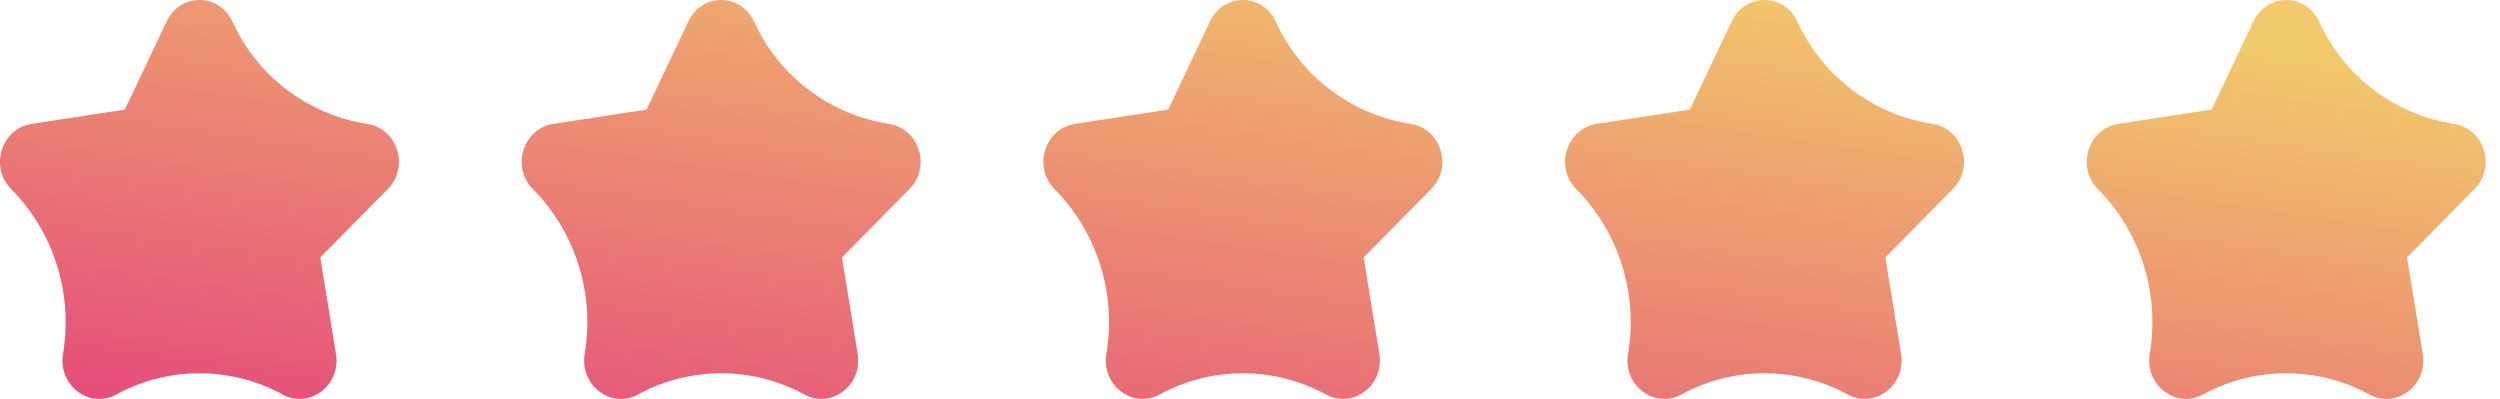 <svg id="five-starts" width="94" height="15" viewBox="0 0 94 15" fill="none" xmlns="http://www.w3.org/2000/svg">
        <path d="M8.783 0.91C9.733 2.917 11.62 4.32 13.815 4.659C14.945 4.834 15.402 6.276 14.584 7.103C13.737 7.959 12.89 8.818 12.042 9.679C12.241 10.891 12.438 12.103 12.633 13.314C12.821 14.485 11.638 15.384 10.632 14.834C8.68 13.767 6.32 13.767 4.368 14.834C3.362 15.384 2.179 14.485 2.367 13.314C2.37 13.292 2.374 13.271 2.377 13.249C2.739 11.004 2.014 8.72 0.416 7.103C-0.402 6.276 0.055 4.834 1.186 4.659C2.356 4.478 3.526 4.298 4.695 4.119C5.22 3.014 5.745 1.908 6.268 0.802C6.773 -0.267 8.227 -0.267 8.732 0.802C8.749 0.838 8.766 0.874 8.783 0.91Z"
              fill="url(#paint0_linear_337_8097)"/>
        <path d="M28.399 0.91C29.348 2.917 31.235 4.32 33.43 4.659C34.561 4.834 35.017 6.276 34.199 7.103C33.353 7.959 32.505 8.818 31.657 9.679C31.856 10.891 32.053 12.103 32.249 13.314C32.437 14.485 31.254 15.384 30.247 14.834C28.296 13.767 25.935 13.767 23.983 14.834C22.977 15.384 21.794 14.485 21.982 13.314C21.986 13.292 21.989 13.271 21.993 13.249C22.354 11.004 21.63 8.72 20.032 7.103C19.214 6.276 19.67 4.834 20.801 4.659C21.971 4.478 23.141 4.298 24.311 4.119C24.835 3.014 25.36 1.908 25.883 0.802C26.389 -0.267 27.842 -0.267 28.348 0.802C28.365 0.838 28.382 0.874 28.399 0.91Z"
              fill="url(#paint1_linear_337_8097)"/>
        <path d="M48.014 0.91C48.964 2.917 50.85 4.32 53.045 4.659C54.176 4.834 54.632 6.276 53.814 7.103C52.968 7.959 52.12 8.818 51.273 9.679C51.471 10.891 51.669 12.103 51.864 13.314C52.052 14.485 50.869 15.384 49.863 14.834C47.911 13.767 45.551 13.767 43.599 14.834C42.592 15.384 41.41 14.485 41.597 13.314C41.601 13.292 41.605 13.271 41.608 13.249C41.97 11.004 41.245 8.72 39.647 7.103C38.829 6.276 39.285 4.834 40.416 4.659C41.587 4.478 42.757 4.298 43.926 4.119C44.451 3.014 44.975 1.908 45.498 0.802C46.004 -0.267 47.457 -0.267 47.963 0.802C47.98 0.838 47.997 0.874 48.014 0.91Z"
              fill="url(#paint2_linear_337_8097)"/>
        <path d="M67.629 0.91C68.579 2.917 70.466 4.32 72.661 4.659C73.792 4.834 74.248 6.276 73.43 7.103C72.584 7.959 71.736 8.818 70.888 9.679C71.087 10.891 71.284 12.103 71.48 13.314C71.668 14.485 70.485 15.384 69.478 14.834C67.526 13.767 65.166 13.767 63.214 14.834C62.208 15.384 61.025 14.485 61.213 13.314C61.216 13.292 61.22 13.271 61.223 13.249C61.585 11.004 60.861 8.72 59.263 7.103C58.444 6.276 58.901 4.834 60.032 4.659C61.202 4.478 62.372 4.298 63.542 4.119C64.066 3.014 64.591 1.908 65.114 0.802C65.619 -0.267 67.073 -0.267 67.578 0.802C67.595 0.838 67.612 0.874 67.629 0.91Z"
              fill="url(#paint3_linear_337_8097)"/>
        <path d="M87.245 0.91C88.195 2.917 90.081 4.32 92.276 4.659C93.407 4.834 93.863 6.276 93.045 7.103C92.199 7.959 91.351 8.818 90.504 9.679C90.702 10.891 90.9 12.103 91.095 13.314C91.283 14.485 90.1 15.384 89.094 14.834C87.142 13.767 84.781 13.767 82.83 14.834C81.823 15.384 80.64 14.485 80.828 13.314C80.832 13.292 80.835 13.271 80.839 13.249C81.201 11.004 80.476 8.72 78.878 7.103C78.06 6.276 78.516 4.834 79.647 4.659C80.817 4.478 81.987 4.298 83.157 4.119C83.682 3.014 84.206 1.908 84.729 0.802C85.235 -0.267 86.688 -0.267 87.194 0.802C87.211 0.838 87.228 0.874 87.245 0.91Z"
              fill="url(#paint4_linear_337_8097)"/>
        <defs>
            <linearGradient id="paint0_linear_337_8097" x1="2.201" y1="15" x2="5.934" y2="-10.002"
                            gradientUnits="userSpaceOnUse">
                <stop stop-color="#E54C7A"/>
                <stop offset="1" stop-color="#F2C96C"/>
            </linearGradient>
            <linearGradient id="paint1_linear_337_8097" x1="2.201" y1="15" x2="5.934" y2="-10.002"
                            gradientUnits="userSpaceOnUse">
                <stop stop-color="#E54C7A"/>
                <stop offset="1" stop-color="#F2C96C"/>
            </linearGradient>
            <linearGradient id="paint2_linear_337_8097" x1="2.201" y1="15" x2="5.934" y2="-10.002"
                            gradientUnits="userSpaceOnUse">
                <stop stop-color="#E54C7A"/>
                <stop offset="1" stop-color="#F2C96C"/>
            </linearGradient>
            <linearGradient id="paint3_linear_337_8097" x1="2.201" y1="15" x2="5.934" y2="-10.002"
                            gradientUnits="userSpaceOnUse">
                <stop stop-color="#E54C7A"/>
                <stop offset="1" stop-color="#F2C96C"/>
            </linearGradient>
            <linearGradient id="paint4_linear_337_8097" x1="2.201" y1="15" x2="5.934" y2="-10.002"
                            gradientUnits="userSpaceOnUse">
                <stop stop-color="#E54C7A"/>
                <stop offset="1" stop-color="#F2C96C"/>
            </linearGradient>
        </defs>
    </svg>
